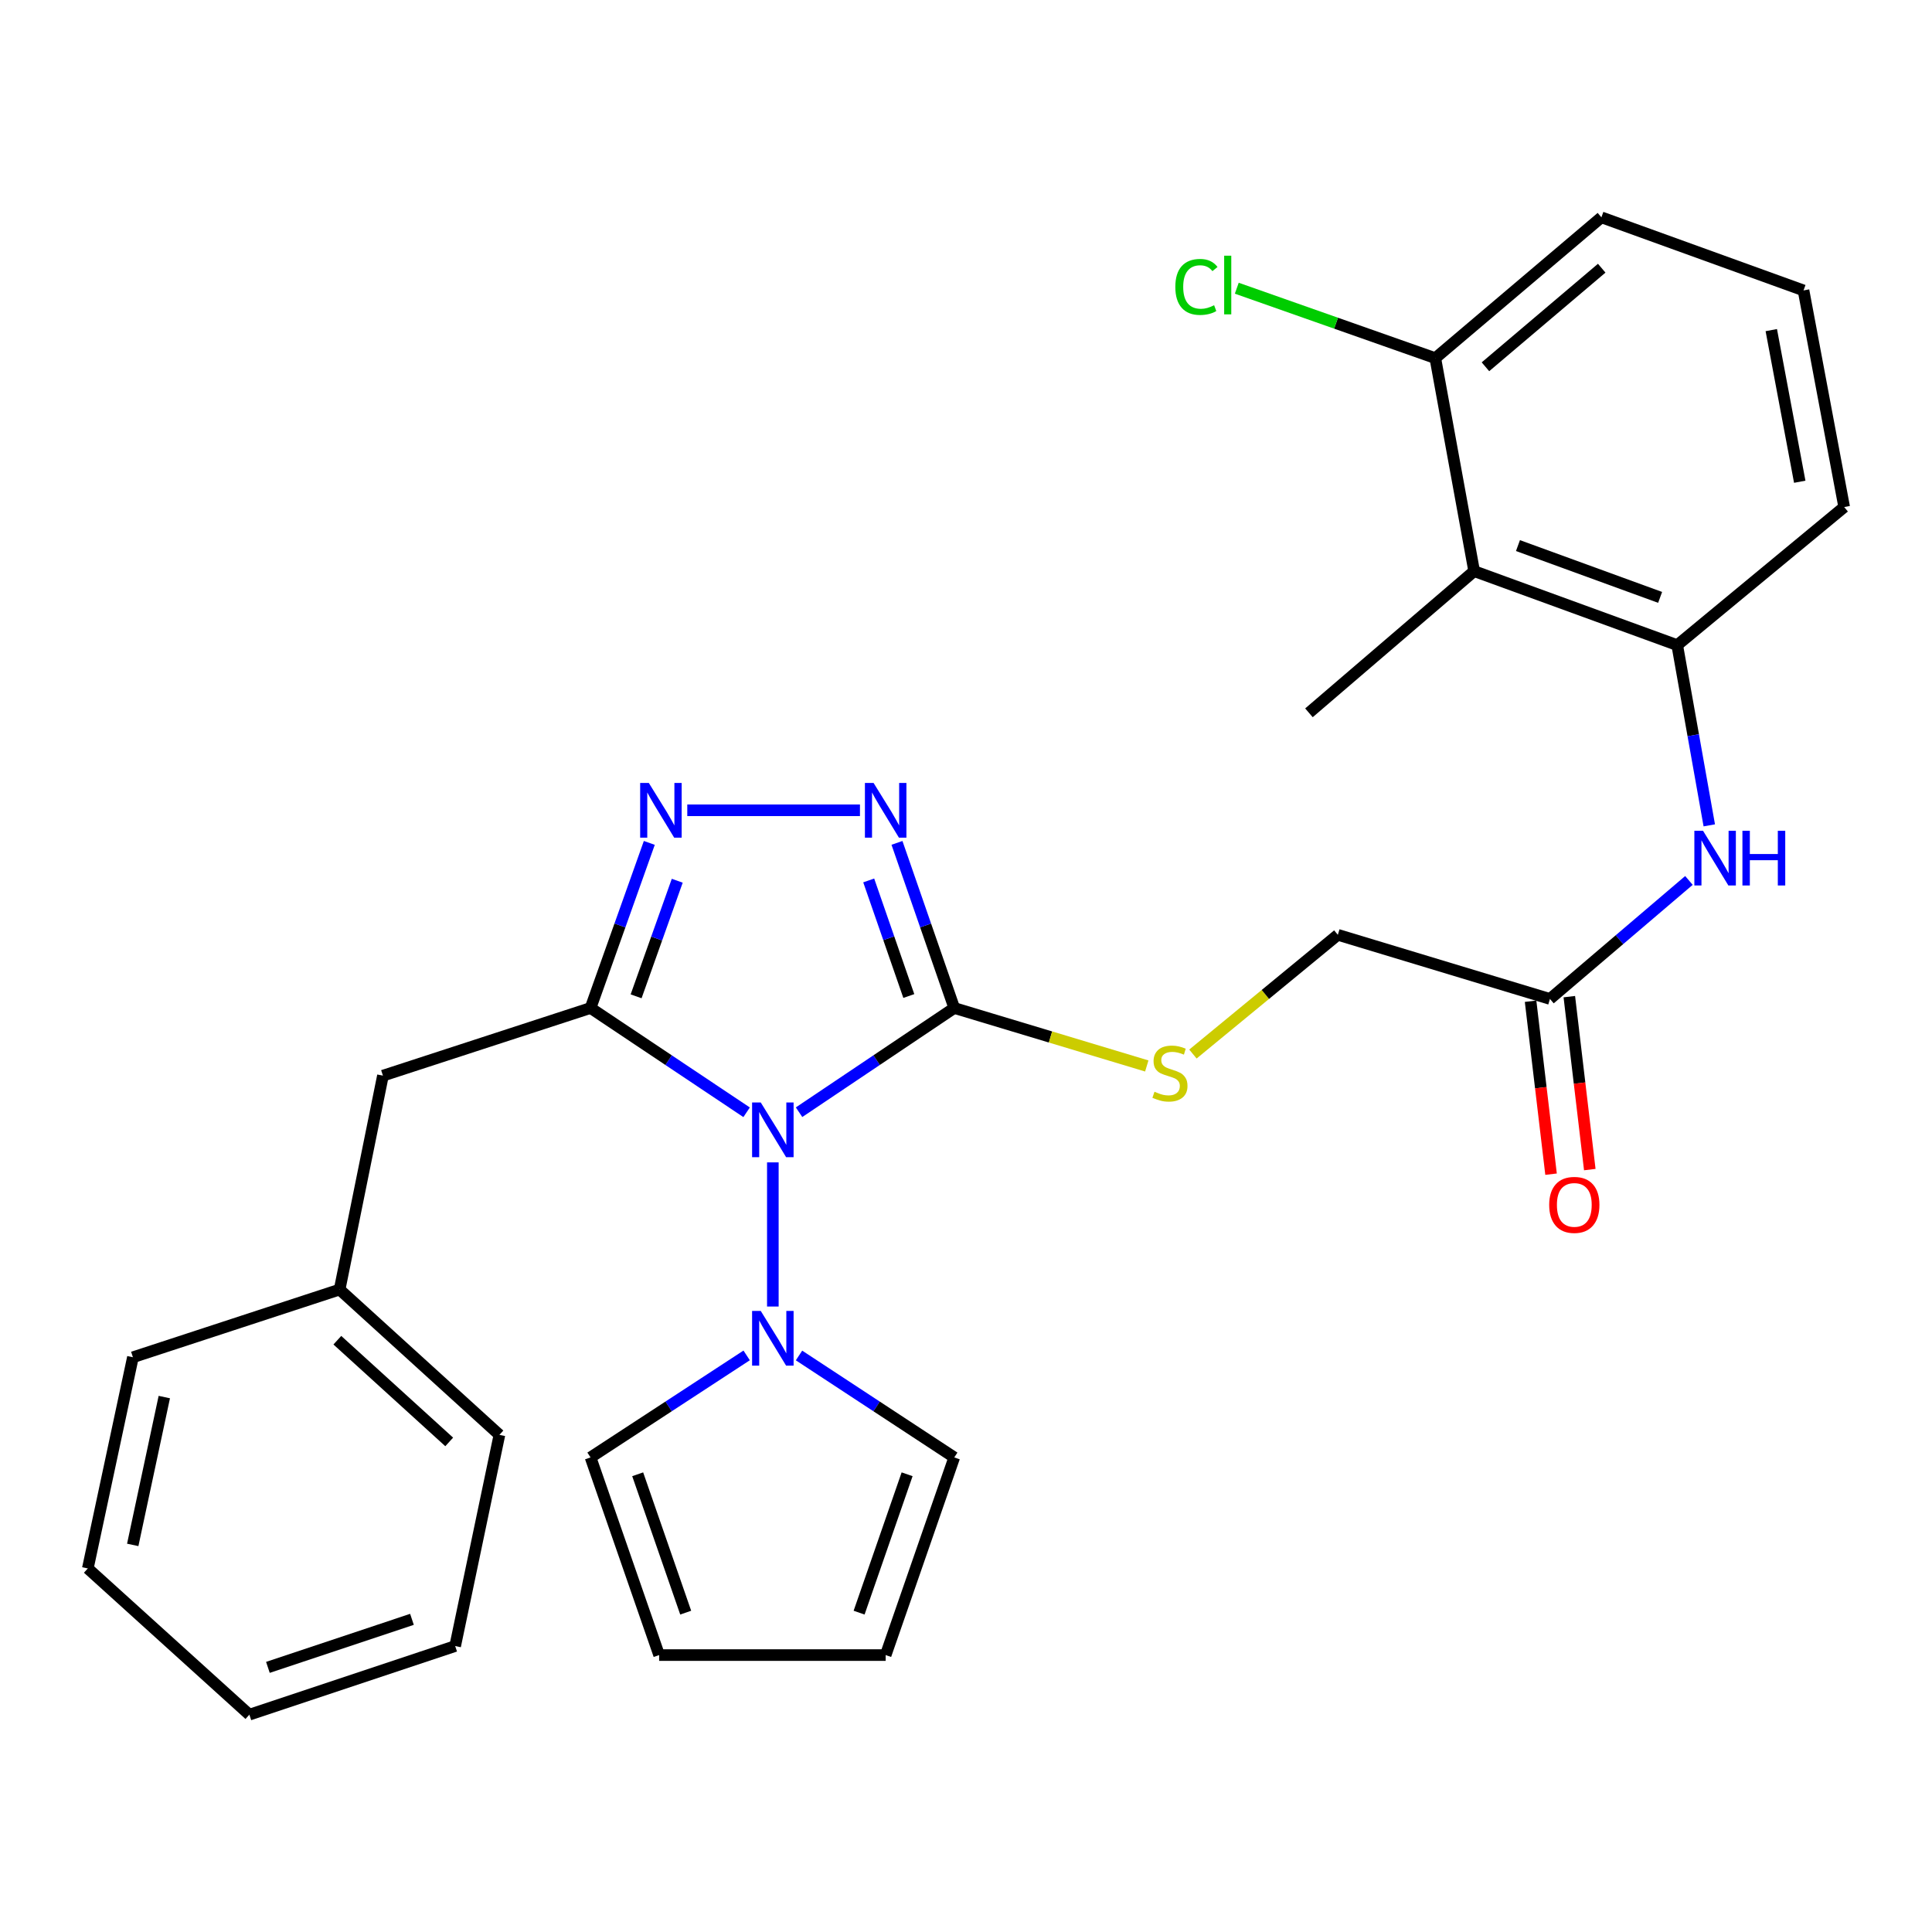 <?xml version='1.0' encoding='iso-8859-1'?>
<svg version='1.1' baseProfile='full'
              xmlns='http://www.w3.org/2000/svg'
                      xmlns:rdkit='http://www.rdkit.org/xml'
                      xmlns:xlink='http://www.w3.org/1999/xlink'
                  xml:space='preserve'
width='1000px' height='1000px' viewBox='0 0 1000 1000'>
<!-- END OF HEADER -->
<rect style='opacity:1.0;fill:#FFFFFF;stroke:none' width='1000' height='1000' x='0' y='0'> </rect>
<path class='bond-0' d='M 386.446,575.717 L 346.056,548.728' style='fill:none;fill-rule:evenodd;stroke:#0000FF;stroke-width:6px;stroke-linecap:butt;stroke-linejoin:miter;stroke-opacity:1' />
<path class='bond-0' d='M 346.056,548.728 L 305.666,521.738' style='fill:none;fill-rule:evenodd;stroke:#000000;stroke-width:6px;stroke-linecap:butt;stroke-linejoin:miter;stroke-opacity:1' />
<path class='bond-1' d='M 413.591,575.679 L 453.756,548.709' style='fill:none;fill-rule:evenodd;stroke:#0000FF;stroke-width:6px;stroke-linecap:butt;stroke-linejoin:miter;stroke-opacity:1' />
<path class='bond-1' d='M 453.756,548.709 L 493.92,521.738' style='fill:none;fill-rule:evenodd;stroke:#000000;stroke-width:6px;stroke-linecap:butt;stroke-linejoin:miter;stroke-opacity:1' />
<path class='bond-4' d='M 400.023,601.647 L 400.023,676.26' style='fill:none;fill-rule:evenodd;stroke:#0000FF;stroke-width:6px;stroke-linecap:butt;stroke-linejoin:miter;stroke-opacity:1' />
<path class='bond-2' d='M 305.666,521.738 L 320.874,479.01' style='fill:none;fill-rule:evenodd;stroke:#000000;stroke-width:6px;stroke-linecap:butt;stroke-linejoin:miter;stroke-opacity:1' />
<path class='bond-2' d='M 320.874,479.01 L 336.081,436.282' style='fill:none;fill-rule:evenodd;stroke:#0000FF;stroke-width:6px;stroke-linecap:butt;stroke-linejoin:miter;stroke-opacity:1' />
<path class='bond-2' d='M 329.25,515.69 L 339.895,485.78' style='fill:none;fill-rule:evenodd;stroke:#000000;stroke-width:6px;stroke-linecap:butt;stroke-linejoin:miter;stroke-opacity:1' />
<path class='bond-2' d='M 339.895,485.78 L 350.541,455.87' style='fill:none;fill-rule:evenodd;stroke:#0000FF;stroke-width:6px;stroke-linecap:butt;stroke-linejoin:miter;stroke-opacity:1' />
<path class='bond-9' d='M 305.666,521.738 L 198.207,556.758' style='fill:none;fill-rule:evenodd;stroke:#000000;stroke-width:6px;stroke-linecap:butt;stroke-linejoin:miter;stroke-opacity:1' />
<path class='bond-3' d='M 493.92,521.738 L 479.095,479.006' style='fill:none;fill-rule:evenodd;stroke:#000000;stroke-width:6px;stroke-linecap:butt;stroke-linejoin:miter;stroke-opacity:1' />
<path class='bond-3' d='M 479.095,479.006 L 464.271,436.274' style='fill:none;fill-rule:evenodd;stroke:#0000FF;stroke-width:6px;stroke-linecap:butt;stroke-linejoin:miter;stroke-opacity:1' />
<path class='bond-3' d='M 470.398,515.536 L 460.02,485.624' style='fill:none;fill-rule:evenodd;stroke:#000000;stroke-width:6px;stroke-linecap:butt;stroke-linejoin:miter;stroke-opacity:1' />
<path class='bond-3' d='M 460.02,485.624 L 449.643,455.711' style='fill:none;fill-rule:evenodd;stroke:#0000FF;stroke-width:6px;stroke-linecap:butt;stroke-linejoin:miter;stroke-opacity:1' />
<path class='bond-8' d='M 493.92,521.738 L 543.744,536.741' style='fill:none;fill-rule:evenodd;stroke:#000000;stroke-width:6px;stroke-linecap:butt;stroke-linejoin:miter;stroke-opacity:1' />
<path class='bond-8' d='M 543.744,536.741 L 593.568,551.744' style='fill:none;fill-rule:evenodd;stroke:#CCCC00;stroke-width:6px;stroke-linecap:butt;stroke-linejoin:miter;stroke-opacity:1' />
<path class='bond-29' d='M 355.736,419.406 L 445.112,419.406' style='fill:none;fill-rule:evenodd;stroke:#0000FF;stroke-width:6px;stroke-linecap:butt;stroke-linejoin:miter;stroke-opacity:1' />
<path class='bond-11' d='M 386.465,701.556 L 346.066,727.956' style='fill:none;fill-rule:evenodd;stroke:#0000FF;stroke-width:6px;stroke-linecap:butt;stroke-linejoin:miter;stroke-opacity:1' />
<path class='bond-11' d='M 346.066,727.956 L 305.666,754.356' style='fill:none;fill-rule:evenodd;stroke:#000000;stroke-width:6px;stroke-linecap:butt;stroke-linejoin:miter;stroke-opacity:1' />
<path class='bond-12' d='M 413.571,701.593 L 453.746,727.975' style='fill:none;fill-rule:evenodd;stroke:#0000FF;stroke-width:6px;stroke-linecap:butt;stroke-linejoin:miter;stroke-opacity:1' />
<path class='bond-12' d='M 453.746,727.975 L 493.92,754.356' style='fill:none;fill-rule:evenodd;stroke:#000000;stroke-width:6px;stroke-linecap:butt;stroke-linejoin:miter;stroke-opacity:1' />
<path class='bond-5' d='M 763.016,295.616 L 868.13,333.921' style='fill:none;fill-rule:evenodd;stroke:#000000;stroke-width:6px;stroke-linecap:butt;stroke-linejoin:miter;stroke-opacity:1' />
<path class='bond-5' d='M 785.696,282.391 L 859.276,309.205' style='fill:none;fill-rule:evenodd;stroke:#000000;stroke-width:6px;stroke-linecap:butt;stroke-linejoin:miter;stroke-opacity:1' />
<path class='bond-13' d='M 763.016,295.616 L 742.915,185.375' style='fill:none;fill-rule:evenodd;stroke:#000000;stroke-width:6px;stroke-linecap:butt;stroke-linejoin:miter;stroke-opacity:1' />
<path class='bond-21' d='M 763.016,295.616 L 677.509,368.952' style='fill:none;fill-rule:evenodd;stroke:#000000;stroke-width:6px;stroke-linecap:butt;stroke-linejoin:miter;stroke-opacity:1' />
<path class='bond-6' d='M 868.13,333.921 L 876.425,380.562' style='fill:none;fill-rule:evenodd;stroke:#000000;stroke-width:6px;stroke-linecap:butt;stroke-linejoin:miter;stroke-opacity:1' />
<path class='bond-6' d='M 876.425,380.562 L 884.721,427.203' style='fill:none;fill-rule:evenodd;stroke:#0000FF;stroke-width:6px;stroke-linecap:butt;stroke-linejoin:miter;stroke-opacity:1' />
<path class='bond-20' d='M 868.13,333.921 L 954.545,262.447' style='fill:none;fill-rule:evenodd;stroke:#000000;stroke-width:6px;stroke-linecap:butt;stroke-linejoin:miter;stroke-opacity:1' />
<path class='bond-7' d='M 874.189,455.714 L 838.221,486.382' style='fill:none;fill-rule:evenodd;stroke:#0000FF;stroke-width:6px;stroke-linecap:butt;stroke-linejoin:miter;stroke-opacity:1' />
<path class='bond-7' d='M 838.221,486.382 L 802.253,517.05' style='fill:none;fill-rule:evenodd;stroke:#000000;stroke-width:6px;stroke-linecap:butt;stroke-linejoin:miter;stroke-opacity:1' />
<path class='bond-17' d='M 617.456,545.57 L 654.959,514.715' style='fill:none;fill-rule:evenodd;stroke:#CCCC00;stroke-width:6px;stroke-linecap:butt;stroke-linejoin:miter;stroke-opacity:1' />
<path class='bond-17' d='M 654.959,514.715 L 692.461,483.859' style='fill:none;fill-rule:evenodd;stroke:#000000;stroke-width:6px;stroke-linecap:butt;stroke-linejoin:miter;stroke-opacity:1' />
<path class='bond-19' d='M 198.207,556.758 L 175.785,667.469' style='fill:none;fill-rule:evenodd;stroke:#000000;stroke-width:6px;stroke-linecap:butt;stroke-linejoin:miter;stroke-opacity:1' />
<path class='bond-10' d='M 802.253,517.05 L 692.461,483.859' style='fill:none;fill-rule:evenodd;stroke:#000000;stroke-width:6px;stroke-linecap:butt;stroke-linejoin:miter;stroke-opacity:1' />
<path class='bond-16' d='M 792.227,518.236 L 797.525,562.994' style='fill:none;fill-rule:evenodd;stroke:#000000;stroke-width:6px;stroke-linecap:butt;stroke-linejoin:miter;stroke-opacity:1' />
<path class='bond-16' d='M 797.525,562.994 L 802.823,607.751' style='fill:none;fill-rule:evenodd;stroke:#FF0000;stroke-width:6px;stroke-linecap:butt;stroke-linejoin:miter;stroke-opacity:1' />
<path class='bond-16' d='M 812.278,515.863 L 817.576,560.621' style='fill:none;fill-rule:evenodd;stroke:#000000;stroke-width:6px;stroke-linecap:butt;stroke-linejoin:miter;stroke-opacity:1' />
<path class='bond-16' d='M 817.576,560.621 L 822.873,605.378' style='fill:none;fill-rule:evenodd;stroke:#FF0000;stroke-width:6px;stroke-linecap:butt;stroke-linejoin:miter;stroke-opacity:1' />
<path class='bond-14' d='M 305.666,754.356 L 341.168,856.666' style='fill:none;fill-rule:evenodd;stroke:#000000;stroke-width:6px;stroke-linecap:butt;stroke-linejoin:miter;stroke-opacity:1' />
<path class='bond-14' d='M 330.066,763.084 L 354.917,834.701' style='fill:none;fill-rule:evenodd;stroke:#000000;stroke-width:6px;stroke-linecap:butt;stroke-linejoin:miter;stroke-opacity:1' />
<path class='bond-15' d='M 493.92,754.356 L 458.419,856.666' style='fill:none;fill-rule:evenodd;stroke:#000000;stroke-width:6px;stroke-linecap:butt;stroke-linejoin:miter;stroke-opacity:1' />
<path class='bond-15' d='M 469.52,763.084 L 444.669,834.701' style='fill:none;fill-rule:evenodd;stroke:#000000;stroke-width:6px;stroke-linecap:butt;stroke-linejoin:miter;stroke-opacity:1' />
<path class='bond-18' d='M 742.915,185.375 L 691.535,167.278' style='fill:none;fill-rule:evenodd;stroke:#000000;stroke-width:6px;stroke-linecap:butt;stroke-linejoin:miter;stroke-opacity:1' />
<path class='bond-18' d='M 691.535,167.278 L 640.155,149.18' style='fill:none;fill-rule:evenodd;stroke:#00CC00;stroke-width:6px;stroke-linecap:butt;stroke-linejoin:miter;stroke-opacity:1' />
<path class='bond-32' d='M 742.915,185.375 L 828.882,112.487' style='fill:none;fill-rule:evenodd;stroke:#000000;stroke-width:6px;stroke-linecap:butt;stroke-linejoin:miter;stroke-opacity:1' />
<path class='bond-32' d='M 768.867,189.842 L 829.044,138.821' style='fill:none;fill-rule:evenodd;stroke:#000000;stroke-width:6px;stroke-linecap:butt;stroke-linejoin:miter;stroke-opacity:1' />
<path class='bond-30' d='M 341.168,856.666 L 458.419,856.666' style='fill:none;fill-rule:evenodd;stroke:#000000;stroke-width:6px;stroke-linecap:butt;stroke-linejoin:miter;stroke-opacity:1' />
<path class='bond-24' d='M 175.785,667.469 L 258.499,742.679' style='fill:none;fill-rule:evenodd;stroke:#000000;stroke-width:6px;stroke-linecap:butt;stroke-linejoin:miter;stroke-opacity:1' />
<path class='bond-24' d='M 174.609,693.689 L 232.508,746.336' style='fill:none;fill-rule:evenodd;stroke:#000000;stroke-width:6px;stroke-linecap:butt;stroke-linejoin:miter;stroke-opacity:1' />
<path class='bond-25' d='M 175.785,667.469 L 68.797,702.511' style='fill:none;fill-rule:evenodd;stroke:#000000;stroke-width:6px;stroke-linecap:butt;stroke-linejoin:miter;stroke-opacity:1' />
<path class='bond-22' d='M 954.545,262.447 L 933.502,150.322' style='fill:none;fill-rule:evenodd;stroke:#000000;stroke-width:6px;stroke-linecap:butt;stroke-linejoin:miter;stroke-opacity:1' />
<path class='bond-22' d='M 931.545,249.352 L 916.815,170.865' style='fill:none;fill-rule:evenodd;stroke:#000000;stroke-width:6px;stroke-linecap:butt;stroke-linejoin:miter;stroke-opacity:1' />
<path class='bond-23' d='M 933.502,150.322 L 828.882,112.487' style='fill:none;fill-rule:evenodd;stroke:#000000;stroke-width:6px;stroke-linecap:butt;stroke-linejoin:miter;stroke-opacity:1' />
<path class='bond-27' d='M 258.499,742.679 L 235.593,851.989' style='fill:none;fill-rule:evenodd;stroke:#000000;stroke-width:6px;stroke-linecap:butt;stroke-linejoin:miter;stroke-opacity:1' />
<path class='bond-26' d='M 68.797,702.511 L 45.455,811.821' style='fill:none;fill-rule:evenodd;stroke:#000000;stroke-width:6px;stroke-linecap:butt;stroke-linejoin:miter;stroke-opacity:1' />
<path class='bond-26' d='M 85.041,723.124 L 68.701,799.641' style='fill:none;fill-rule:evenodd;stroke:#000000;stroke-width:6px;stroke-linecap:butt;stroke-linejoin:miter;stroke-opacity:1' />
<path class='bond-28' d='M 45.455,811.821 L 129.077,887.513' style='fill:none;fill-rule:evenodd;stroke:#000000;stroke-width:6px;stroke-linecap:butt;stroke-linejoin:miter;stroke-opacity:1' />
<path class='bond-31' d='M 235.593,851.989 L 129.077,887.513' style='fill:none;fill-rule:evenodd;stroke:#000000;stroke-width:6px;stroke-linecap:butt;stroke-linejoin:miter;stroke-opacity:1' />
<path class='bond-31' d='M 213.228,838.164 L 138.667,863.031' style='fill:none;fill-rule:evenodd;stroke:#000000;stroke-width:6px;stroke-linecap:butt;stroke-linejoin:miter;stroke-opacity:1' />
<path  class='atom-0' d='M 393.763 570.629
L 403.043 585.629
Q 403.963 587.109, 405.443 589.789
Q 406.923 592.469, 407.003 592.629
L 407.003 570.629
L 410.763 570.629
L 410.763 598.949
L 406.883 598.949
L 396.923 582.549
Q 395.763 580.629, 394.523 578.429
Q 393.323 576.229, 392.963 575.549
L 392.963 598.949
L 389.283 598.949
L 389.283 570.629
L 393.763 570.629
' fill='#0000FF'/>
<path  class='atom-3' d='M 335.827 405.246
L 345.107 420.246
Q 346.027 421.726, 347.507 424.406
Q 348.987 427.086, 349.067 427.246
L 349.067 405.246
L 352.827 405.246
L 352.827 433.566
L 348.947 433.566
L 338.987 417.166
Q 337.827 415.246, 336.587 413.046
Q 335.387 410.846, 335.027 410.166
L 335.027 433.566
L 331.347 433.566
L 331.347 405.246
L 335.827 405.246
' fill='#0000FF'/>
<path  class='atom-4' d='M 452.159 405.246
L 461.439 420.246
Q 462.359 421.726, 463.839 424.406
Q 465.319 427.086, 465.399 427.246
L 465.399 405.246
L 469.159 405.246
L 469.159 433.566
L 465.279 433.566
L 455.319 417.166
Q 454.159 415.246, 452.919 413.046
Q 451.719 410.846, 451.359 410.166
L 451.359 433.566
L 447.679 433.566
L 447.679 405.246
L 452.159 405.246
' fill='#0000FF'/>
<path  class='atom-5' d='M 393.763 678.536
L 403.043 693.536
Q 403.963 695.016, 405.443 697.696
Q 406.923 700.376, 407.003 700.536
L 407.003 678.536
L 410.763 678.536
L 410.763 706.856
L 406.883 706.856
L 396.923 690.456
Q 395.763 688.536, 394.523 686.336
Q 393.323 684.136, 392.963 683.456
L 392.963 706.856
L 389.283 706.856
L 389.283 678.536
L 393.763 678.536
' fill='#0000FF'/>
<path  class='atom-8' d='M 881.477 430.002
L 890.757 445.002
Q 891.677 446.482, 893.157 449.162
Q 894.637 451.842, 894.717 452.002
L 894.717 430.002
L 898.477 430.002
L 898.477 458.322
L 894.597 458.322
L 884.637 441.922
Q 883.477 440.002, 882.237 437.802
Q 881.037 435.602, 880.677 434.922
L 880.677 458.322
L 876.997 458.322
L 876.997 430.002
L 881.477 430.002
' fill='#0000FF'/>
<path  class='atom-8' d='M 901.877 430.002
L 905.717 430.002
L 905.717 442.042
L 920.197 442.042
L 920.197 430.002
L 924.037 430.002
L 924.037 458.322
L 920.197 458.322
L 920.197 445.242
L 905.717 445.242
L 905.717 458.322
L 901.877 458.322
L 901.877 430.002
' fill='#0000FF'/>
<path  class='atom-9' d='M 597.563 565.076
Q 597.883 565.196, 599.203 565.756
Q 600.523 566.316, 601.963 566.676
Q 603.443 566.996, 604.883 566.996
Q 607.563 566.996, 609.123 565.716
Q 610.683 564.396, 610.683 562.116
Q 610.683 560.556, 609.883 559.596
Q 609.123 558.636, 607.923 558.116
Q 606.723 557.596, 604.723 556.996
Q 602.203 556.236, 600.683 555.516
Q 599.203 554.796, 598.123 553.276
Q 597.083 551.756, 597.083 549.196
Q 597.083 545.636, 599.483 543.436
Q 601.923 541.236, 606.723 541.236
Q 610.003 541.236, 613.723 542.796
L 612.803 545.876
Q 609.403 544.476, 606.843 544.476
Q 604.083 544.476, 602.563 545.636
Q 601.043 546.756, 601.083 548.716
Q 601.083 550.236, 601.843 551.156
Q 602.643 552.076, 603.763 552.596
Q 604.923 553.116, 606.843 553.716
Q 609.403 554.516, 610.923 555.316
Q 612.443 556.116, 613.523 557.756
Q 614.643 559.356, 614.643 562.116
Q 614.643 566.036, 612.003 568.156
Q 609.403 570.236, 605.043 570.236
Q 602.523 570.236, 600.603 569.676
Q 598.723 569.156, 596.483 568.236
L 597.563 565.076
' fill='#CCCC00'/>
<path  class='atom-17' d='M 801.86 623.646
Q 801.86 616.846, 805.22 613.046
Q 808.58 609.246, 814.86 609.246
Q 821.14 609.246, 824.5 613.046
Q 827.86 616.846, 827.86 623.646
Q 827.86 630.526, 824.46 634.446
Q 821.06 638.326, 814.86 638.326
Q 808.62 638.326, 805.22 634.446
Q 801.86 630.566, 801.86 623.646
M 814.86 635.126
Q 819.18 635.126, 821.5 632.246
Q 823.86 629.326, 823.86 623.646
Q 823.86 618.086, 821.5 615.286
Q 819.18 612.446, 814.86 612.446
Q 810.54 612.446, 808.18 615.246
Q 805.86 618.046, 805.86 623.646
Q 805.86 629.366, 808.18 632.246
Q 810.54 635.126, 814.86 635.126
' fill='#FF0000'/>
<path  class='atom-19' d='M 608.347 148.509
Q 608.347 141.469, 611.627 137.789
Q 614.947 134.069, 621.227 134.069
Q 627.067 134.069, 630.187 138.189
L 627.547 140.349
Q 625.267 137.349, 621.227 137.349
Q 616.947 137.349, 614.667 140.229
Q 612.427 143.069, 612.427 148.509
Q 612.427 154.109, 614.747 156.989
Q 617.107 159.869, 621.667 159.869
Q 624.787 159.869, 628.427 157.989
L 629.547 160.989
Q 628.067 161.949, 625.827 162.509
Q 623.587 163.069, 621.107 163.069
Q 614.947 163.069, 611.627 159.309
Q 608.347 155.549, 608.347 148.509
' fill='#00CC00'/>
<path  class='atom-19' d='M 633.627 132.349
L 637.307 132.349
L 637.307 162.709
L 633.627 162.709
L 633.627 132.349
' fill='#00CC00'/>
</svg>

